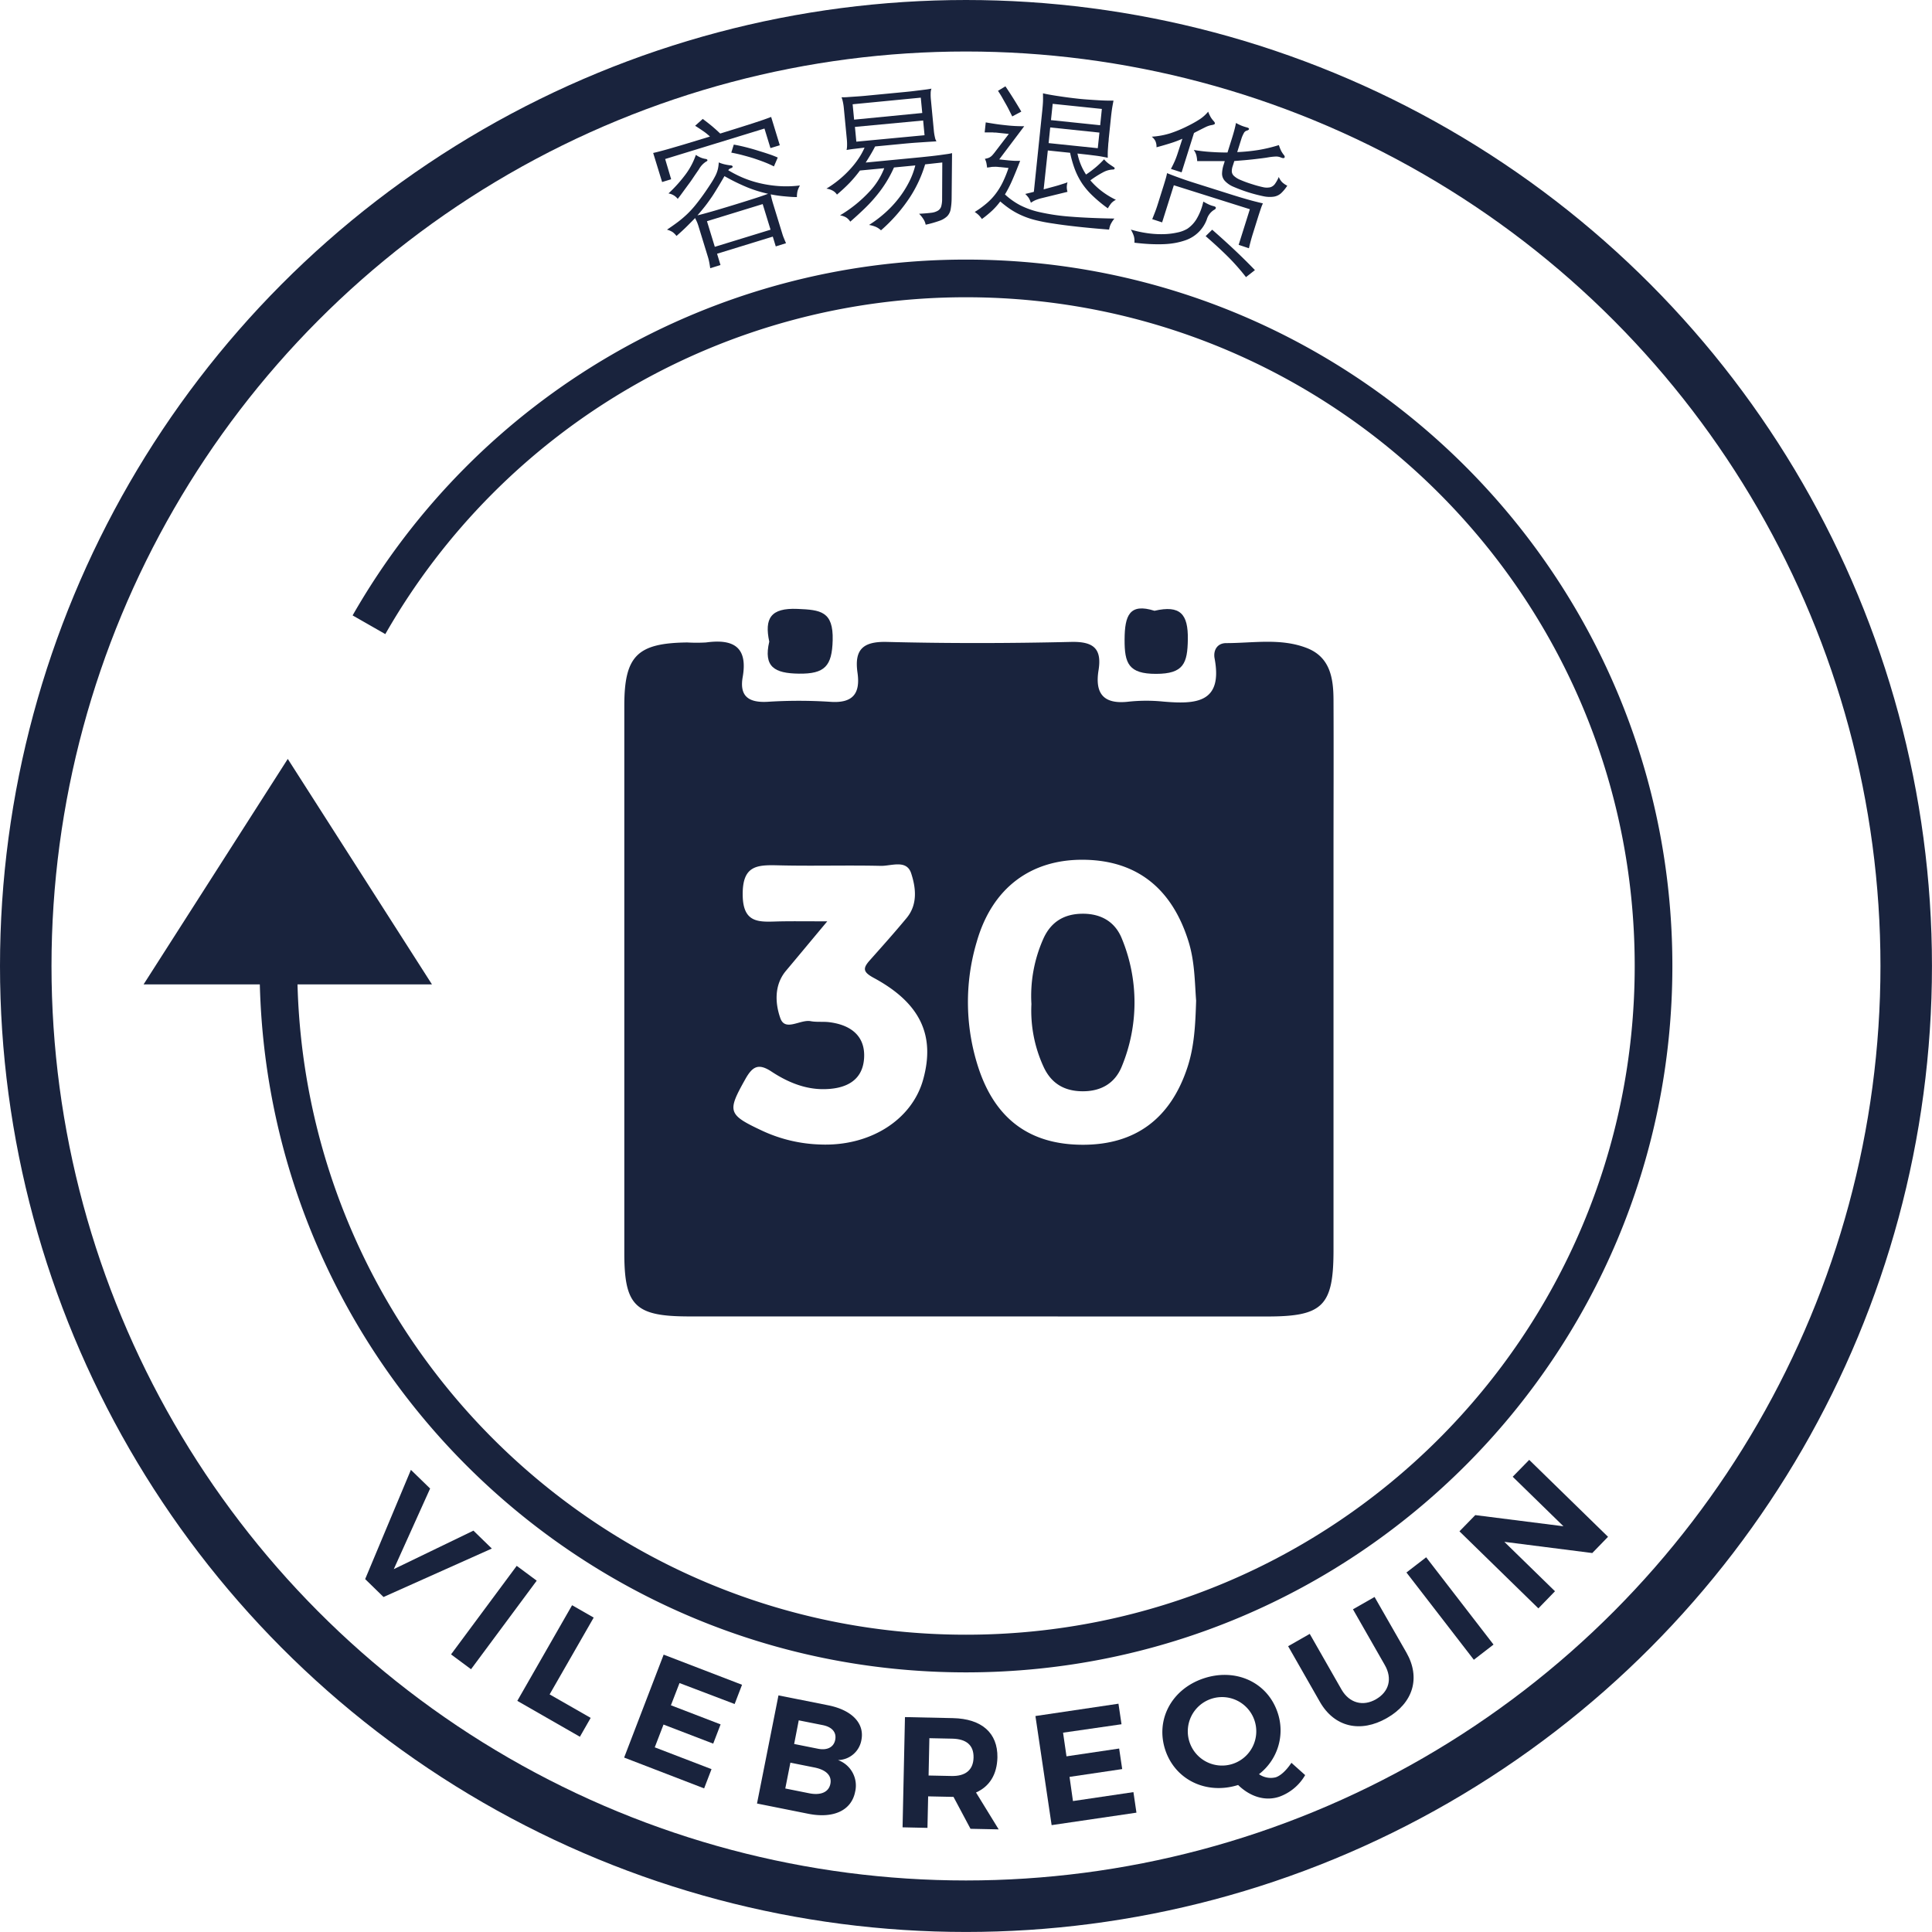 <svg id="Calque_1" data-name="Calque 1" xmlns="http://www.w3.org/2000/svg" viewBox="0 0 564.21 564.21"><defs><style>.cls-1,.cls-2{fill:none;stroke:#19233d;stroke-miterlimit:10;}.cls-1{stroke-width:11px;}.cls-2{stroke-width:15.04px;}.cls-3{fill:#19233d;}</style></defs><path class="cls-1" d="M81.31,282.1c0,110.9,89.9,200.79,200.79,200.79S482.89,393,482.89,282.1,393,81.31,282.1,81.31A200.71,200.71,0,0,0,107.75,182.45"/><circle class="cls-2" cx="282.1" cy="282.1" r="274.58"/><path class="cls-3" d="M207.34,39.87c-.53-.47-1.13-1-1.8-1.46S204,37.35,203,36.73l2.23-2,1.48,1.13,1.24,1,1.15,1L210.33,39l5.49-1.71,4-1.27,3-1c.84-.29,1.63-.58,2.38-.87l2.53,8.27-2.73.83-1.75-5.71-29,8.9L196,52.35l-2.64.81-2.61-8.49c.82-.18,1.63-.39,2.46-.61s1.85-.5,3-.84,2.68-.77,4.44-1.31ZM203,63.68c-.75.77-1.57,1.59-2.44,2.46s-1.88,1.78-3,2.77a5.57,5.57,0,0,0-1.14-1.14,6,6,0,0,0-1.64-.7c1.25-.83,2.35-1.61,3.3-2.33a31.23,31.23,0,0,0,2.63-2.25A27.84,27.84,0,0,0,203,60c.73-.89,1.53-1.94,2.38-3.13s1.66-2.41,2.24-3.31A23.47,23.47,0,0,0,209,51.17a9.2,9.2,0,0,0,.67-1.89,10.75,10.75,0,0,0,.23-1.85,9.78,9.78,0,0,0,1.69.56,14,14,0,0,0,1.65.29c.46,0,.7.18.72.38s-.2.38-.64.51a1.34,1.34,0,0,0-.65.54,34.52,34.52,0,0,0,4,2.07,30.64,30.64,0,0,0,4.85,1.63,34.64,34.64,0,0,0,5.67.91,31.71,31.71,0,0,0,6.42-.16,7.1,7.1,0,0,0-.69,1.58,7,7,0,0,0-.19,1.81c-1.4,0-2.71-.13-4-.25a36,36,0,0,1-3.65-.54c.11.57.23,1.09.35,1.55s.26.92.4,1.39l2.65,8.62a12,12,0,0,0,.48,1.32c.19.47.38.93.59,1.38l-3,.94-.87-2.86-16.27,5,1,3.3-3,.93q-.17-1.2-.33-1.95a13.61,13.61,0,0,0-.36-1.4l-2.7-8.8c-.12-.41-.26-.81-.42-1.21S203.2,64.13,203,63.68Zm3.18-16.47a6.19,6.19,0,0,0-2.06,2.22c-.73,1.06-1.33,1.93-1.79,2.62s-.91,1.32-1.35,1.9l-1.32,1.8c-.45.62-1,1.4-1.74,2.32a4.31,4.31,0,0,0-2.7-1.58,41.25,41.25,0,0,0,5.14-5.76,20.84,20.84,0,0,0,2.86-5.5,7.94,7.94,0,0,0,1.42.79,6.29,6.29,0,0,0,1.34.38c.37.05.57.17.61.35S206.48,47.08,206.17,47.21Zm5.39,4.22c-.67,1.17-1.31,2.25-1.92,3.25s-1.21,2-1.81,2.87-1.25,1.8-1.93,2.66-1.42,1.76-2.23,2.68c1-.23,2.27-.58,4-1.07s3.78-1.11,6.31-1.88,4.71-1.46,6.4-2,3-1,3.92-1.35a37.66,37.66,0,0,1-6-1.85A58.64,58.64,0,0,1,211.56,51.43Zm11.16,8.17-16.27,5,2.29,7.48,16.28-5Zm3.28-11c-.69-.36-1.51-.74-2.46-1.12s-2-.75-3.06-1.11-2.23-.68-3.41-1-2.36-.58-3.52-.8l.73-2.34c1,.17,2.12.41,3.32.71s2.39.63,3.57,1,2.3.7,3.36,1.07a26.82,26.82,0,0,1,2.59,1Z"/><path class="cls-3" d="M270.17,48a37.14,37.14,0,0,1-4.34,9.45,47.1,47.1,0,0,1-8.55,9.81,5.57,5.57,0,0,0-1.49-1,8.92,8.92,0,0,0-2-.57,34.26,34.26,0,0,0,4.5-3.37,31.22,31.22,0,0,0,3.93-4.12,29.56,29.56,0,0,0,3.08-4.71,22.6,22.6,0,0,0,2-5.18l-6.23.6a33.91,33.91,0,0,1-2.09,4,34.55,34.55,0,0,1-2.72,3.87,43.88,43.88,0,0,1-3.51,3.87q-2,1.95-4.44,4.08a4.22,4.22,0,0,0-1.15-1.19,5,5,0,0,0-1.85-.65,38.45,38.45,0,0,0,8.44-6.77,21,21,0,0,0,4.48-7l-7.1.68a37.61,37.61,0,0,1-3,3.58q-1.62,1.68-3.71,3.45a3.45,3.45,0,0,0-1.24-1.15,5.11,5.11,0,0,0-1.84-.59,30.81,30.81,0,0,0,3.57-2.51,30.47,30.47,0,0,0,3.2-3,25.35,25.35,0,0,0,2.58-3.23,19.5,19.5,0,0,0,1.79-3.24l-2.92.35c-.79.09-1.57.2-2.33.34a6.18,6.18,0,0,0,.14-1.29,14.81,14.81,0,0,0-.06-1.77l-.89-9.25a14.56,14.56,0,0,0-.28-1.78,8.08,8.08,0,0,0-.38-1.3c.68,0,1.34,0,2-.07l2.36-.16c.94-.06,2.09-.15,3.46-.29l5.32-.51,5-.48c1.36-.13,2.52-.25,3.48-.38l2.51-.31c.71-.08,1.42-.19,2.12-.32a3.89,3.89,0,0,0-.22,1.36,13.31,13.31,0,0,0,.06,1.8l.88,9.25a13.58,13.58,0,0,0,.29,1.75,3.43,3.43,0,0,0,.46,1.23l-2.62.16-3.28.22c-1.3.09-2.9.23-4.81.42l-7.21.69c-.44.87-.9,1.69-1.36,2.46s-.93,1.52-1.38,2.24l16-1.54,2.95-.31c1-.11,1.84-.21,2.65-.32l2.14-.3a12.57,12.57,0,0,0,1.47-.28l-.12,13.14a19.29,19.29,0,0,1-.29,3.28,3.89,3.89,0,0,1-1,2,6.11,6.11,0,0,1-2.29,1.35,32.43,32.43,0,0,1-4,1.13,4.63,4.63,0,0,0-.69-1.67,8.72,8.72,0,0,0-1.23-1.52c1.47-.08,2.65-.18,3.53-.29a4.9,4.9,0,0,0,2-.64,2.24,2.24,0,0,0,.94-1.27,7.88,7.88,0,0,0,.25-2.19l.05-10.59ZM269.33,33l-.43-4.48L249,30.45l.43,4.49Zm-19.66,4.06.41,4.31L270,39.49l-.41-4.3Z"/><path class="cls-3" d="M292.11,58.83a20.11,20.11,0,0,1-2.36,2.67,30.78,30.78,0,0,1-3,2.46,8.38,8.38,0,0,0-.92-1.13,8,8,0,0,0-1.18-.93A27.5,27.5,0,0,0,288,59.49a17.47,17.47,0,0,0,2.67-2.77,20.27,20.27,0,0,0,2.11-3.39,33.89,33.89,0,0,0,1.74-4.28l-2.38-.25c-.4,0-.74-.07-1-.08a6.46,6.46,0,0,0-.88,0c-.29,0-.6,0-.91.07s-.67.08-1.08.16c-.07-.56-.14-1-.22-1.41a4.67,4.67,0,0,0-.44-1.15,8.5,8.5,0,0,0,.83-.2,2.28,2.28,0,0,0,.68-.3,3.36,3.36,0,0,0,.61-.49c.18-.19.4-.45.65-.76l4.23-5.53L292,38.84l-1.12-.12c-.32,0-.65,0-1-.06h-2.32l.31-2.92c.85.15,1.72.29,2.63.43s1.92.27,3,.38a44.29,44.29,0,0,0,5.61.31l-7.3,9.69,2.84.3q.78.07,1.68.12c.59,0,1.12,0,1.59,0-.85,2.19-1.61,4.07-2.3,5.64a35.07,35.07,0,0,1-2.14,4.17,20.82,20.82,0,0,0,4.39,3.13,23.92,23.92,0,0,0,6,2.1,60.58,60.58,0,0,0,8.77,1.26q5.17.42,12.8.56a8.85,8.85,0,0,0-1.13,1.76,6,6,0,0,0-.41,1.46c-3.52-.27-6.6-.56-9.25-.85s-5-.59-7-.91a51.11,51.11,0,0,1-5.23-1,24.55,24.55,0,0,1-4-1.36,22.1,22.1,0,0,1-3.27-1.77A30.63,30.63,0,0,1,292.11,58.83ZM295.61,34c-.36-.72-.69-1.38-1-2s-.62-1.19-.95-1.76-.66-1.17-1-1.77-.76-1.26-1.21-1.95l2.17-1.31c.85,1.26,1.65,2.49,2.39,3.67s1.49,2.42,2.25,3.71Zm9.17,21.3,2.55-.69c.71-.19,1.33-.36,1.85-.52l1.39-.44c.4-.12.79-.26,1.18-.41a5.15,5.15,0,0,0-.21,1.53,5.34,5.34,0,0,0,.2,1.25l-7.55,1.85a12.55,12.55,0,0,0-1.75.56,8.11,8.11,0,0,0-1.39.78,6.62,6.62,0,0,0-.64-1.43,8.59,8.59,0,0,0-1-1.14l1.16-.28c.42-.09.87-.21,1.35-.34l2.47-23.84c.1-1,.17-1.8.2-2.57s0-1.55,0-2.36c.42.11,1,.23,1.77.37s1.6.28,2.54.42,1.93.29,3,.43,2,.25,3,.36,2,.19,3,.26,2,.14,2.94.19,1.77.09,2.54.1,1.36,0,1.8,0c-.19,1-.34,1.79-.44,2.47s-.2,1.48-.3,2.4l-.66,6.36c0,.55-.1,1-.13,1.51s-.06.9-.09,1.31-.05.83-.06,1.26,0,.9,0,1.39q-.81-.18-1.65-.33c-.56-.11-1.18-.2-1.87-.29l-2.32-.29-3-.33a17.5,17.5,0,0,0,2.5,6.13,30.3,30.3,0,0,0,3.07-2.32,26.94,26.94,0,0,0,2.2-2.13,7.29,7.29,0,0,0,1.27,1.22c.45.34,1,.69,1.55,1.06.23.15.32.3.25.47s-.23.24-.51.24a6.47,6.47,0,0,0-2.76.76,28.89,28.89,0,0,0-3.81,2.4,21.27,21.27,0,0,0,3.2,3.06,23.56,23.56,0,0,0,4.26,2.62,4.62,4.62,0,0,0-1.35,1,11.34,11.34,0,0,0-1,1.49,40,40,0,0,1-4.37-3.6A21.66,21.66,0,0,1,316,53.56a21.41,21.41,0,0,1-2.1-4.1,33,33,0,0,1-1.39-4.84L306,43.94Zm16.29-16.58L306.7,37.22l-.47,4.57,14.36,1.49Zm.71-6.91-14.36-1.49-.5,4.76,14.37,1.49Z"/><path class="cls-3" d="M354.51,61.31a4.91,4.91,0,0,0-2.08,2.77,10.15,10.15,0,0,1-6.25,6.09,20.37,20.37,0,0,1-2.77.74,23.11,23.11,0,0,1-3.23.38c-1.18.06-2.5.06-4,0s-3.09-.2-4.89-.41a5.73,5.73,0,0,0-.14-1.83,8.44,8.44,0,0,0-.91-2,33.65,33.65,0,0,0,5.06,1.08,28.28,28.28,0,0,0,4.67.25,21,21,0,0,0,3.95-.5,9.37,9.37,0,0,0,2.84-1.08A9.22,9.22,0,0,0,349.41,64a16.69,16.69,0,0,0,2-5.13c.62.36,1.16.64,1.59.84a7.31,7.31,0,0,0,1.41.49c.45.11.67.28.66.5S354.89,61.14,354.51,61.31ZM345.3,40.52a31.93,31.93,0,0,1-3.56,1.33c-1.28.4-2.61.79-4,1.16a4.09,4.09,0,0,0-.31-1.78,3.77,3.77,0,0,0-1.08-1.31,23.13,23.13,0,0,0,5.42-1,36.69,36.69,0,0,0,5-2.08,34.48,34.48,0,0,0,3.57-2,11.15,11.15,0,0,0,2.49-2.23,9.9,9.9,0,0,0,.74,1.61,7.22,7.22,0,0,0,.89,1.17c.28.32.39.57.31.75s-.43.32-1.07.41a6.89,6.89,0,0,0-1.76.63c-.7.34-1.79.89-3.25,1.65l-3.62,11.5-3.12-1q.7-1.32,1.17-2.4c.31-.73.63-1.6.95-2.62Zm20.64,27.53c-.25.79-.48,1.57-.68,2.32s-.38,1.46-.53,2.13l-3-1L365,61.1l-22.2-7-3.42,10.84L336.49,64c.29-.71.56-1.41.83-2.1s.52-1.42.77-2.21l1.7-5.4c.21-.67.42-1.36.62-2.05a15.2,15.2,0,0,0,.41-1.68c.71.29,1.47.59,2.26.88s1.71.63,2.77,1,2.3.77,3.74,1.22l5.13,1.62,5.13,1.62c1.43.45,2.69.83,3.77,1.14s2,.57,2.84.78,1.6.4,2.35.57a14.35,14.35,0,0,0-.63,1.61c-.23.68-.45,1.36-.66,2Zm-8.27-21c-1.36,0-2.75,0-4.18,0l-3.87,0a8.49,8.49,0,0,0-.24-1.69,4.81,4.81,0,0,0-.76-1.57,46.43,46.43,0,0,0,4.79.57c1.64.12,3.33.18,5.06.18l1.16-3.69c.39-1.23.68-2.23.88-3s.34-1.42.44-1.94a13.23,13.23,0,0,0,1.74.84,15.8,15.8,0,0,0,1.55.49c.38.12.55.28.51.47s-.3.35-.75.47a1.44,1.44,0,0,0-.8.78,8.27,8.27,0,0,0-.68,1.6l-1.21,3.86a53,53,0,0,0,6.27-.63,44.26,44.26,0,0,0,5.9-1.42,12.67,12.67,0,0,0,.67,1.71,8,8,0,0,0,.71,1.09c.31.35.4.64.26.85s-.46.21-1,0a3.45,3.45,0,0,0-1.52-.31,17.32,17.32,0,0,0-2.22.24c-.51.09-1.17.19-2,.29s-1.68.21-2.61.31-1.87.2-2.81.27l-2.5.21L360,48.48a4.63,4.63,0,0,0-.27,1.61,1.9,1.9,0,0,0,.61,1.27,6.18,6.18,0,0,0,1.9,1.18,33.49,33.49,0,0,0,3.55,1.29,32,32,0,0,0,3.15.85,4.72,4.72,0,0,0,2.05,0,2.56,2.56,0,0,0,1.36-1,10.29,10.29,0,0,0,1.1-2,4.65,4.65,0,0,0,1,1.55,6.2,6.2,0,0,0,1.48,1,12,12,0,0,1-1.81,2.2,4.16,4.16,0,0,1-2.11,1,8.66,8.66,0,0,1-3-.11,45.15,45.15,0,0,1-8.92-2.83,7.15,7.15,0,0,1-2.43-1.71,3.14,3.14,0,0,1-.78-2.05,9.1,9.1,0,0,1,.48-2.67Zm6.2,33.88a64.36,64.36,0,0,0-5-5.7q-3-3-6.78-6.27L354,67.08q3.63,3.18,6.69,6.07t5.79,5.73Z"/><path class="cls-3" d="M106.64,461.15,120,429.25l5.61,5.45L115,458.24,138.26,447l5.37,5.23L112,466.38Z"/><path class="cls-3" d="M131.72,483.14l19.18-25.86,5.84,4.33-19.18,25.86Z"/><path class="cls-3" d="M172.5,501.68l-3.15,5.51-18.28-10.48,16-27.93,6.31,3.61-12.87,22.43Z"/><path class="cls-3" d="M198.44,491.51,195.93,498l14.51,5.58-2.16,5.62-14.51-5.57-2.56,6.65,16.58,6.37-2.16,5.62-23.36-9,11.54-30.06,22.89,8.8-2.16,5.62Z"/><path class="cls-3" d="M241.84,498c6.95,1.38,10.68,5.27,9.72,10.14a7.05,7.05,0,0,1-6.84,5.86,7.91,7.91,0,0,1,5,9.3c-1.08,5.41-6.3,7.85-13.65,6.39l-15-3,6.27-31.58Zm-12.51,24.3,7,1.4c3.38.67,5.69-.33,6.17-2.76s-1.29-4.11-4.68-4.78l-7-1.4Zm2.59-13,7,1.4c2.66.52,4.59-.45,5-2.66s-1-3.72-3.66-4.25l-7-1.39Z"/><path class="cls-3" d="M278.45,524.74l-.69,0-6.71-.14-.2,9.2-7.27-.16.7-32.19,14,.3c8.42.18,13.11,4.33,13,11.46-.11,5-2.3,8.51-6.25,10.26l6.62,10.77-8.23-.17Zm-.56-6.09c4,.09,6.34-1.7,6.42-5.38s-2.18-5.43-6.18-5.52l-6.72-.14-.23,10.9Z"/><path class="cls-3" d="M310.45,506l1,6.91,15.38-2.28.89,6-15.38,2.28,1,7.06L331,523.36l.88,6L307.11,533l-4.73-31.86,24.25-3.6.89,6Z"/><path class="cls-3" d="M381.15,518.39a14.29,14.29,0,0,1-7.48,6.29c-4.14,1.42-8.54.05-12.1-3.4-9.17,2.88-18.26-1.4-21.23-10.11-3-8.88,1.78-17.86,11.1-21s18.62,1,21.64,9.88a16.13,16.13,0,0,1-5.41,18.07,6,6,0,0,0,4.93.9c1.48-.51,3.12-2.09,4.54-4.22Zm-21.1-3.3a10,10,0,1,0-12.66-6.32A10,10,0,0,0,360.05,515.09Z"/><path class="cls-3" d="M410.71,482.59c4.22,7.39,2,14.75-5.7,19.15s-15.33,2.66-19.55-4.73l-9.28-16.26,6.31-3.6,9.28,16.26c2.31,4,6.33,5,10.09,2.82s4.84-6,2.54-10l-9.29-16.26,6.31-3.6Z"/><path class="cls-3" d="M430.41,484.71l-19.68-25.49,5.76-4.44,19.67,25.49Z"/><path class="cls-3" d="M465,453.54l-25.68-3.27,14.79,14.43-4.85,5-23.05-22.5,4.62-4.74,25.75,3.26-14.82-14.46,4.82-4.93L469.6,448.8Z"/><g id="QBgtNV.tif"><path class="cls-3" d="M285.31,384.44q-42,0-84.07,0c-15.77,0-18.91-3.1-18.92-18.48q0-79.92,0-159.85c0-14.57,3.77-18.32,18.38-18.49a47.66,47.66,0,0,0,5.48,0c7.82-1.07,12.28,1.16,10.71,10.11-1,5.66,1.82,7.52,7.27,7.22a142.64,142.64,0,0,1,18.26,0c6.6.49,8.88-2.36,8-8.49-.94-6.61,1.42-9.16,8.5-9,18,.46,35.94.42,53.9,0,6.45-.14,9,1.89,8,8.22-1.17,7.11,1.67,10.11,8.95,9.21a49.54,49.54,0,0,1,10,0c9.28.78,17.41.54,14.93-12.63-.42-2.25.69-4.45,3.39-4.45,7.87,0,15.92-1.52,23.53,1.43,6.82,2.64,7.78,8.79,7.81,15.11.07,15.52,0,31,0,46.58q0,57.09,0,114.18c0,16.27-3.14,19.33-19.2,19.35Q327.79,384.47,285.31,384.44Zm64-92.2c-.41-5.33-.38-11.38-2.22-17.29-4.83-15.52-15.12-23.67-30.51-23.87-15.55-.21-26.88,8.27-31.35,24a61.57,61.57,0,0,0,.5,36.74c4.95,15.05,15.08,22.47,30.46,22.49s25.61-7.64,30.54-22.48C348.78,305.68,349.09,299.33,349.31,292.24ZM241.59,269.06c-5.1,6.1-8.56,10.28-12.05,14.43s-3.19,9.53-1.65,13.86c1.41,4,5.83.28,8.87.87,1.77.33,3.65.07,5.46.3,6.2.78,10.55,4,10.12,10.55-.45,6.78-5.69,8.93-11.67,9-5.62.08-10.77-2.1-15.36-5.13-3.82-2.52-5.56-1.53-7.67,2.24-5.33,9.5-5.12,10.32,5.09,15.1a43.12,43.12,0,0,0,16.76,3.95c14.6.61,26.82-7.2,30.09-18.92,3.6-12.88-.76-22.35-14.37-29.71-3.22-1.74-3.31-2.79-1.18-5.18,3.64-4.09,7.29-8.17,10.78-12.39,3.27-4,2.63-8.89,1.28-13s-5.81-2.1-8.89-2.17c-10-.23-20.09.1-30.13-.16-6.11-.15-10.2.14-10.18,8.44,0,8.79,5,8.08,10.67,7.94C231.44,269,235.33,269.06,241.59,269.06Z"/><path class="cls-3" d="M224.65,187.38c-1.44-6.79.39-9.89,8.24-9.56,6.76.28,10.5.7,10.28,9.14-.19,7.56-2.3,9.87-9.87,9.77C226.15,196.64,222.93,194.74,224.65,187.38Z"/><path class="cls-3" d="M337.15,178.37c7.58-1.75,9.84,1,9.74,8.33-.1,7-1.22,10.08-9.27,10.09s-9.24-3.06-9.2-10.06S329.85,176.06,337.15,178.37Z"/><path class="cls-3" d="M301.21,293.22a41,41,0,0,1,3.45-19c2.21-5,6.1-7.35,11.48-7.38s9.52,2.33,11.5,7.32a48.86,48.86,0,0,1,0,37.18c-1.95,4.93-6,7.37-11.47,7.35s-9.29-2.39-11.49-7.32A39.17,39.17,0,0,1,301.21,293.22Z"/></g><polyline class="cls-3" points="41.93 287.48 84.04 221.63 126.15 287.48"/></svg>